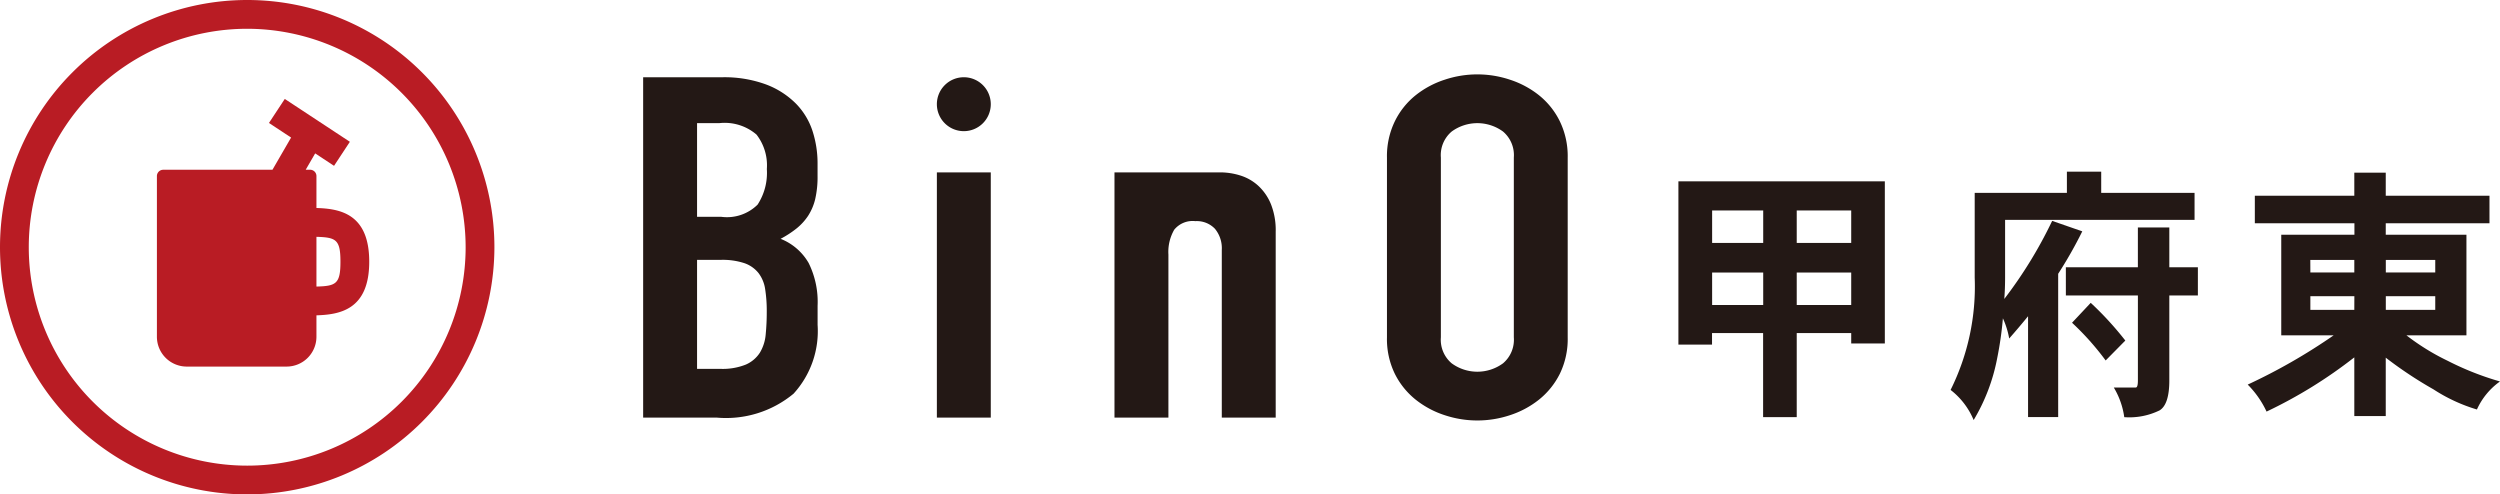 <svg xmlns="http://www.w3.org/2000/svg" xmlns:xlink="http://www.w3.org/1999/xlink" width="126.413" height="25" viewBox="0 0 126.413 25">
  <defs>
    <clipPath id="clip-path">
      <rect id="長方形_1" data-name="長方形 1" width="126.413" height="25" fill="none"/>
    </clipPath>
  </defs>
  <g id="footer_banner_03" transform="translate(0 0)">
    <g id="グループ_1" data-name="グループ 1" transform="translate(0 0)" clip-path="url(#clip-path)">
      <path id="パス_1" data-name="パス 1" d="M12.5,25A12.5,12.5,0,1,1,25,12.5,12.515,12.515,0,0,1,12.5,25m0-23.545A11.045,11.045,0,1,0,23.545,12.5,11.058,11.058,0,0,0,12.5,1.455" transform="translate(0 0)" fill="#b91c24"/>
      <path id="パス_2" data-name="パス 2" d="M25.124,17.3c0-2.443-1.5-2.675-2.669-2.713V12.973a.32.32,0,0,0-.319-.32h-.224l.479-.827.954.629.8-1.215L20.854,9.073l-.8,1.215,1.119.738-.942,1.628H14.708a.32.32,0,0,0-.32.32V21.1A1.509,1.509,0,0,0,15.9,22.606h5.048A1.509,1.509,0,0,0,22.455,21.1V20.015c1.168-.037,2.669-.272,2.669-2.71M22.455,18.56V16.045c.993.028,1.214.139,1.214,1.259s-.222,1.23-1.214,1.256" transform="translate(-6.454 -4.07)" fill="#b91c24"/>
      <path id="パス_3" data-name="パス 3" d="M75.189,6.965h0a1.363,1.363,0,1,1-1.363,1.364,1.363,1.363,0,0,1,1.363-1.364M58.974,24.175H62.69a5.346,5.346,0,0,0,3.889-1.209,4.692,4.692,0,0,0,1.216-3.48v-.967a4.424,4.424,0,0,0-.454-2.163,2.836,2.836,0,0,0-1.417-1.221,5.078,5.078,0,0,0,.8-.519,2.828,2.828,0,0,0,.588-.64,2.728,2.728,0,0,0,.361-.846,4.994,4.994,0,0,0,.12-1.184v-.628a5.286,5.286,0,0,0-.254-1.632,3.537,3.537,0,0,0-.842-1.39,4.232,4.232,0,0,0-1.51-.967,6.108,6.108,0,0,0-2.231-.363H58.974ZM61.7,9.286h1.123a2.467,2.467,0,0,1,1.884.58,2.535,2.535,0,0,1,.522,1.74,2.946,2.946,0,0,1-.468,1.8,2.2,2.2,0,0,1-1.831.617H61.7Zm0,6.913h1.2a3.527,3.527,0,0,1,1.2.169,1.567,1.567,0,0,1,.709.5,1.763,1.763,0,0,1,.334.81,7.1,7.1,0,0,1,.081,1.136,11.568,11.568,0,0,1-.054,1.16,2.128,2.128,0,0,1-.294.919,1.609,1.609,0,0,1-.708.6,3.145,3.145,0,0,1-1.3.217H61.7Zm12.126,7.977h2.726v-12.4H73.826Zm22.759-4.061a4.007,4.007,0,0,0,.4,1.849,3.9,3.9,0,0,0,1.055,1.306,4.665,4.665,0,0,0,1.471.785,5.225,5.225,0,0,0,3.287,0,4.656,4.656,0,0,0,1.47-.785,3.908,3.908,0,0,0,1.056-1.306,4.021,4.021,0,0,0,.4-1.849V11.026a4.042,4.042,0,0,0-.4-1.837,3.871,3.871,0,0,0-1.056-1.317,4.656,4.656,0,0,0-1.47-.785,5.2,5.2,0,0,0-3.287,0,4.665,4.665,0,0,0-1.471.785,3.868,3.868,0,0,0-1.055,1.317,4.028,4.028,0,0,0-.4,1.837Zm2.726-9.089a1.56,1.56,0,0,1,.548-1.317,2.2,2.2,0,0,1,2.593,0A1.562,1.562,0,0,1,103,11.026v9.089a1.562,1.562,0,0,1-.548,1.317,2.2,2.2,0,0,1-2.593,0,1.559,1.559,0,0,1-.548-1.317Zm-8.593,2.357a2.6,2.6,0,0,0-.641-.931,2.4,2.4,0,0,0-.909-.52,3.419,3.419,0,0,0-1.016-.157c-.031,0-.06,0-.09,0l.007,0H82.807v12.4h2.727V15.933a2.243,2.243,0,0,1,.293-1.257,1.2,1.2,0,0,1,1.069-.435,1.267,1.267,0,0,1,.99.386,1.538,1.538,0,0,1,.347,1.064v8.484h2.726v-9.4a3.562,3.562,0,0,0-.24-1.39" transform="translate(-26.453 -3.059)" fill="#231815"/>
      <path id="パス_4" data-name="パス 4" d="M162.65,24.3h-2.755v4.252h-1.7V24.3h-2.583v.583h-1.7V16.628h10.438v8.2H162.65Zm-4.45-6.2h-2.583v1.643H158.2Zm0,3.139h-2.583V22.88H158.2Zm4.45-3.139h-2.755v1.643h2.755Zm0,3.139h-2.755V22.88h2.755Z" transform="translate(-69.043 -7.459)" fill="#231815"/>
      <path id="パス_5" data-name="パス 5" d="M184.745,15.739h1.735v1.073H191.2v1.364H181.62V21.09q0,.557-.04,1.086A22.24,22.24,0,0,0,184,18.229l1.523.529a21.516,21.516,0,0,1-1.219,2.146V28.15h-1.523v-5.1q-.464.57-.954,1.126a4.2,4.2,0,0,0-.318-1.02,17.734,17.734,0,0,1-.291,2.027A9.526,9.526,0,0,1,180.03,28.3a3.722,3.722,0,0,0-1.166-1.523,11.738,11.738,0,0,0,1.219-5.683V16.812h4.662Zm-.053,4.834h3.642V18.561h1.59v2.013h1.444V22h-1.444V26.3q0,1.205-.49,1.51a3.484,3.484,0,0,1-1.788.344,3.966,3.966,0,0,0-.53-1.5h1.113q.106,0,.106-.357V22h-3.642Zm1.258,1.8a16.442,16.442,0,0,1,1.749,1.907l-.994,1.007a13.689,13.689,0,0,0-1.7-1.907Z" transform="translate(-80.232 -7.06)" fill="#231815"/>
      <path id="パス_6" data-name="パス 6" d="M206.47,17H211.5V15.835h1.59V17h5.245v1.391h-5.245v.583h4.08V24.06h-3.033a11.671,11.671,0,0,0,2.08,1.285,14.744,14.744,0,0,0,2.649,1.047,3.5,3.5,0,0,0-1.166,1.417,8.429,8.429,0,0,1-2.2-1.02,20.643,20.643,0,0,1-2.41-1.6V28.14H211.5V25.173a23.605,23.605,0,0,1-4.437,2.742,4.794,4.794,0,0,0-.953-1.365,29.182,29.182,0,0,0,4.345-2.49h-2.649V18.974h3.7v-.583H206.47Zm2.808,3.881H211.5v-.636h-2.225Zm2.225,1.2h-2.225v.689H211.5Zm1.59-1.2h2.5v-.636h-2.5Zm2.5,1.2h-2.5v.689h2.5Z" transform="translate(-92.454 -7.103)" fill="#231815"/>
    </g>
  </g>
</svg>
